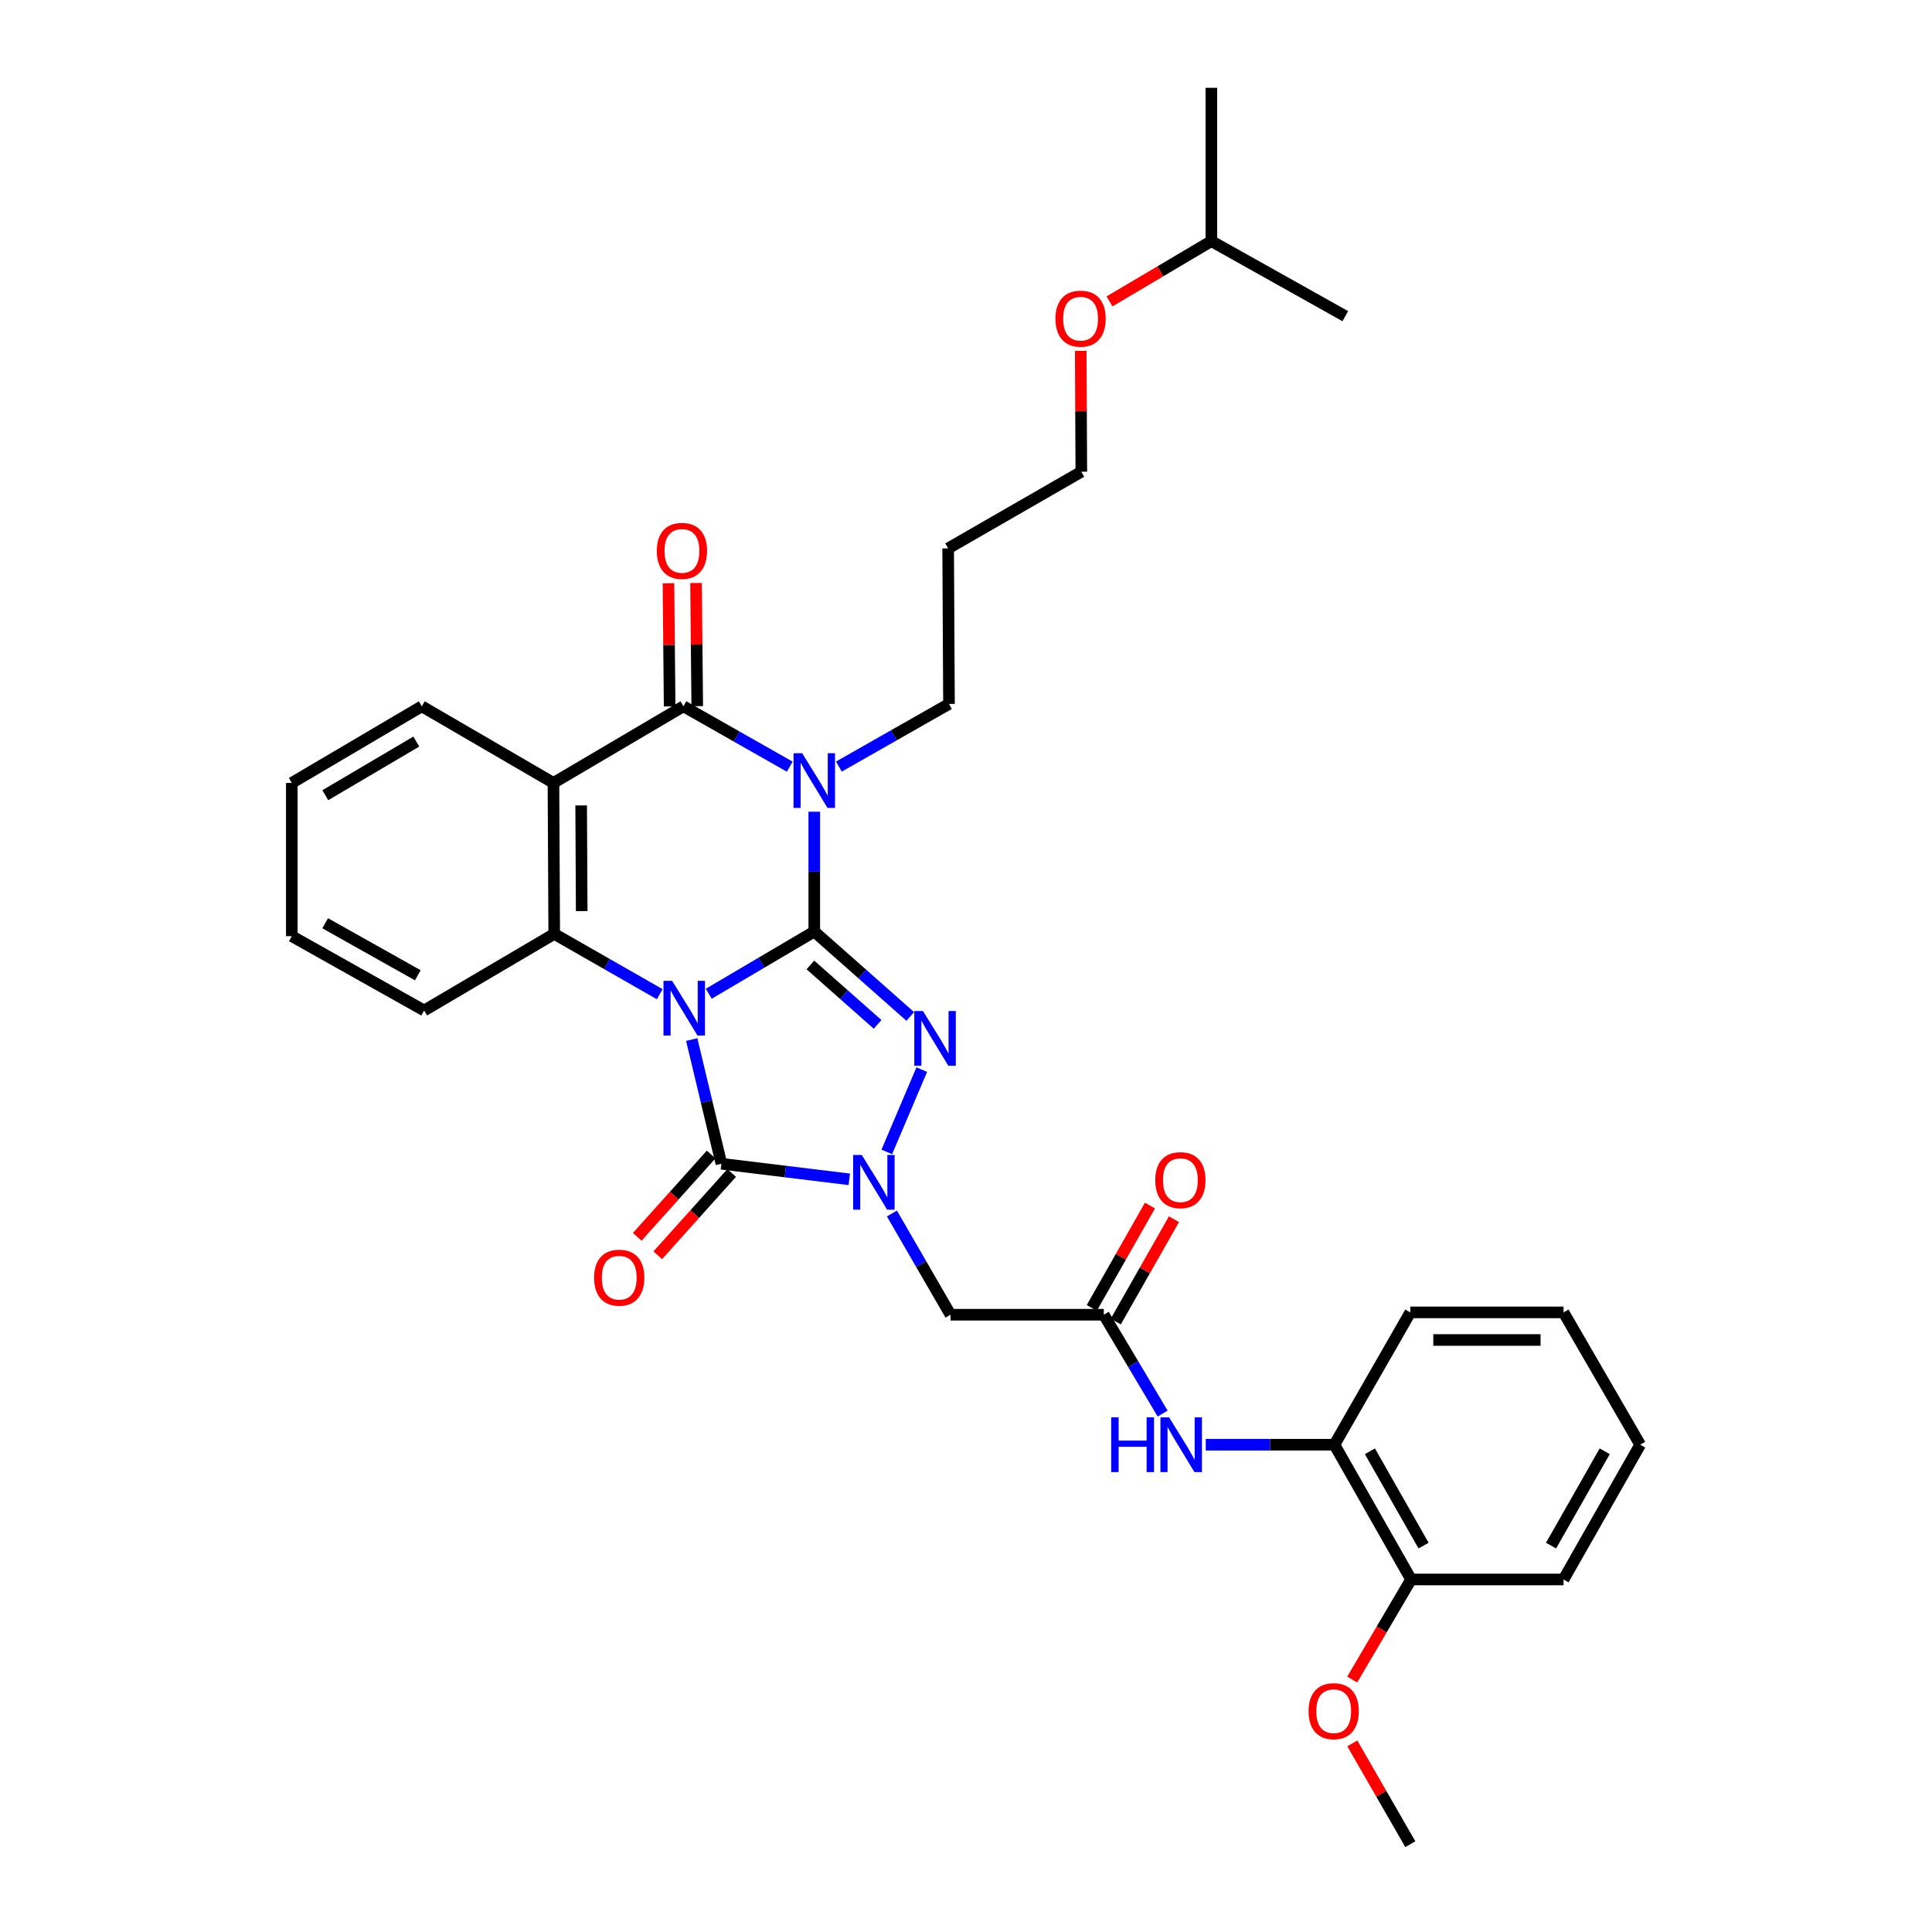 <?xml version='1.0' encoding='iso-8859-1'?>
<svg version='1.1' baseProfile='full'
              xmlns='http://www.w3.org/2000/svg'
                      xmlns:rdkit='http://www.rdkit.org/xml'
                      xmlns:xlink='http://www.w3.org/1999/xlink'
                  xml:space='preserve'
width='1000px' height='1000px' viewBox='0 0 1000 1000'>
<!-- END OF HEADER -->
<rect style='opacity:1.0;fill:#FFFFFF;stroke:none' width='1000' height='1000' x='0' y='0'> </rect>
<path class='bond-0' d='M 366.854,514.363 L 394.16,498.266' style='fill:none;fill-rule:evenodd;stroke:#0000FF;stroke-width:6px;stroke-linecap:butt;stroke-linejoin:miter;stroke-opacity:1' />
<path class='bond-0' d='M 394.16,498.266 L 421.466,482.17' style='fill:none;fill-rule:evenodd;stroke:#000000;stroke-width:6px;stroke-linecap:butt;stroke-linejoin:miter;stroke-opacity:1' />
<path class='bond-3' d='M 358.038,538.075 L 365.717,570.215' style='fill:none;fill-rule:evenodd;stroke:#0000FF;stroke-width:6px;stroke-linecap:butt;stroke-linejoin:miter;stroke-opacity:1' />
<path class='bond-3' d='M 365.717,570.215 L 373.396,602.355' style='fill:none;fill-rule:evenodd;stroke:#000000;stroke-width:6px;stroke-linecap:butt;stroke-linejoin:miter;stroke-opacity:1' />
<path class='bond-6' d='M 341.483,514.6 L 314.173,498.992' style='fill:none;fill-rule:evenodd;stroke:#0000FF;stroke-width:6px;stroke-linecap:butt;stroke-linejoin:miter;stroke-opacity:1' />
<path class='bond-6' d='M 314.173,498.992 L 286.864,483.384' style='fill:none;fill-rule:evenodd;stroke:#000000;stroke-width:6px;stroke-linecap:butt;stroke-linejoin:miter;stroke-opacity:1' />
<path class='bond-1' d='M 421.466,482.17 L 421.466,451.158' style='fill:none;fill-rule:evenodd;stroke:#000000;stroke-width:6px;stroke-linecap:butt;stroke-linejoin:miter;stroke-opacity:1' />
<path class='bond-1' d='M 421.466,451.158 L 421.466,420.147' style='fill:none;fill-rule:evenodd;stroke:#0000FF;stroke-width:6px;stroke-linecap:butt;stroke-linejoin:miter;stroke-opacity:1' />
<path class='bond-2' d='M 421.466,482.17 L 446.31,504.14' style='fill:none;fill-rule:evenodd;stroke:#000000;stroke-width:6px;stroke-linecap:butt;stroke-linejoin:miter;stroke-opacity:1' />
<path class='bond-2' d='M 446.31,504.14 L 471.153,526.111' style='fill:none;fill-rule:evenodd;stroke:#0000FF;stroke-width:6px;stroke-linecap:butt;stroke-linejoin:miter;stroke-opacity:1' />
<path class='bond-2' d='M 419.457,499.46 L 436.848,514.84' style='fill:none;fill-rule:evenodd;stroke:#000000;stroke-width:6px;stroke-linecap:butt;stroke-linejoin:miter;stroke-opacity:1' />
<path class='bond-2' d='M 436.848,514.84 L 454.238,530.219' style='fill:none;fill-rule:evenodd;stroke:#0000FF;stroke-width:6px;stroke-linecap:butt;stroke-linejoin:miter;stroke-opacity:1' />
<path class='bond-15' d='M 434.212,396.781 L 462.702,380.569' style='fill:none;fill-rule:evenodd;stroke:#0000FF;stroke-width:6px;stroke-linecap:butt;stroke-linejoin:miter;stroke-opacity:1' />
<path class='bond-15' d='M 462.702,380.569 L 491.192,364.358' style='fill:none;fill-rule:evenodd;stroke:#000000;stroke-width:6px;stroke-linecap:butt;stroke-linejoin:miter;stroke-opacity:1' />
<path class='bond-34' d='M 408.78,396.829 L 381.264,381.204' style='fill:none;fill-rule:evenodd;stroke:#0000FF;stroke-width:6px;stroke-linecap:butt;stroke-linejoin:miter;stroke-opacity:1' />
<path class='bond-34' d='M 381.264,381.204 L 353.748,365.58' style='fill:none;fill-rule:evenodd;stroke:#000000;stroke-width:6px;stroke-linecap:butt;stroke-linejoin:miter;stroke-opacity:1' />
<path class='bond-33' d='M 477.103,553.638 L 459.008,596.227' style='fill:none;fill-rule:evenodd;stroke:#0000FF;stroke-width:6px;stroke-linecap:butt;stroke-linejoin:miter;stroke-opacity:1' />
<path class='bond-4' d='M 373.396,602.355 L 406.493,606.388' style='fill:none;fill-rule:evenodd;stroke:#000000;stroke-width:6px;stroke-linecap:butt;stroke-linejoin:miter;stroke-opacity:1' />
<path class='bond-4' d='M 406.493,606.388 L 439.59,610.421' style='fill:none;fill-rule:evenodd;stroke:#0000FF;stroke-width:6px;stroke-linecap:butt;stroke-linejoin:miter;stroke-opacity:1' />
<path class='bond-11' d='M 368.082,597.583 L 348.957,618.881' style='fill:none;fill-rule:evenodd;stroke:#000000;stroke-width:6px;stroke-linecap:butt;stroke-linejoin:miter;stroke-opacity:1' />
<path class='bond-11' d='M 348.957,618.881 L 329.831,640.178' style='fill:none;fill-rule:evenodd;stroke:#FF0000;stroke-width:6px;stroke-linecap:butt;stroke-linejoin:miter;stroke-opacity:1' />
<path class='bond-11' d='M 378.709,607.126 L 359.584,628.424' style='fill:none;fill-rule:evenodd;stroke:#000000;stroke-width:6px;stroke-linecap:butt;stroke-linejoin:miter;stroke-opacity:1' />
<path class='bond-11' d='M 359.584,628.424 L 340.458,649.722' style='fill:none;fill-rule:evenodd;stroke:#FF0000;stroke-width:6px;stroke-linecap:butt;stroke-linejoin:miter;stroke-opacity:1' />
<path class='bond-8' d='M 461.659,628.111 L 476.818,654.305' style='fill:none;fill-rule:evenodd;stroke:#0000FF;stroke-width:6px;stroke-linecap:butt;stroke-linejoin:miter;stroke-opacity:1' />
<path class='bond-8' d='M 476.818,654.305 L 491.978,680.499' style='fill:none;fill-rule:evenodd;stroke:#000000;stroke-width:6px;stroke-linecap:butt;stroke-linejoin:miter;stroke-opacity:1' />
<path class='bond-5' d='M 353.748,365.58 L 286.467,405.239' style='fill:none;fill-rule:evenodd;stroke:#000000;stroke-width:6px;stroke-linecap:butt;stroke-linejoin:miter;stroke-opacity:1' />
<path class='bond-13' d='M 360.89,365.511 L 360.582,333.635' style='fill:none;fill-rule:evenodd;stroke:#000000;stroke-width:6px;stroke-linecap:butt;stroke-linejoin:miter;stroke-opacity:1' />
<path class='bond-13' d='M 360.582,333.635 L 360.274,301.759' style='fill:none;fill-rule:evenodd;stroke:#FF0000;stroke-width:6px;stroke-linecap:butt;stroke-linejoin:miter;stroke-opacity:1' />
<path class='bond-13' d='M 346.607,365.649 L 346.299,333.773' style='fill:none;fill-rule:evenodd;stroke:#000000;stroke-width:6px;stroke-linecap:butt;stroke-linejoin:miter;stroke-opacity:1' />
<path class='bond-13' d='M 346.299,333.773 L 345.992,301.897' style='fill:none;fill-rule:evenodd;stroke:#FF0000;stroke-width:6px;stroke-linecap:butt;stroke-linejoin:miter;stroke-opacity:1' />
<path class='bond-7' d='M 286.864,483.384 L 286.467,405.239' style='fill:none;fill-rule:evenodd;stroke:#000000;stroke-width:6px;stroke-linecap:butt;stroke-linejoin:miter;stroke-opacity:1' />
<path class='bond-7' d='M 301.087,471.59 L 300.809,416.888' style='fill:none;fill-rule:evenodd;stroke:#000000;stroke-width:6px;stroke-linecap:butt;stroke-linejoin:miter;stroke-opacity:1' />
<path class='bond-18' d='M 286.864,483.384 L 219.534,523.028' style='fill:none;fill-rule:evenodd;stroke:#000000;stroke-width:6px;stroke-linecap:butt;stroke-linejoin:miter;stroke-opacity:1' />
<path class='bond-17' d='M 286.467,405.239 L 218.32,365.58' style='fill:none;fill-rule:evenodd;stroke:#000000;stroke-width:6px;stroke-linecap:butt;stroke-linejoin:miter;stroke-opacity:1' />
<path class='bond-9' d='M 491.978,680.499 L 571.321,680.499' style='fill:none;fill-rule:evenodd;stroke:#000000;stroke-width:6px;stroke-linecap:butt;stroke-linejoin:miter;stroke-opacity:1' />
<path class='bond-10' d='M 571.321,680.499 L 586.551,706.081' style='fill:none;fill-rule:evenodd;stroke:#000000;stroke-width:6px;stroke-linecap:butt;stroke-linejoin:miter;stroke-opacity:1' />
<path class='bond-10' d='M 586.551,706.081 L 601.781,731.663' style='fill:none;fill-rule:evenodd;stroke:#0000FF;stroke-width:6px;stroke-linecap:butt;stroke-linejoin:miter;stroke-opacity:1' />
<path class='bond-14' d='M 577.529,684.029 L 592.585,657.545' style='fill:none;fill-rule:evenodd;stroke:#000000;stroke-width:6px;stroke-linecap:butt;stroke-linejoin:miter;stroke-opacity:1' />
<path class='bond-14' d='M 592.585,657.545 L 607.642,631.061' style='fill:none;fill-rule:evenodd;stroke:#FF0000;stroke-width:6px;stroke-linecap:butt;stroke-linejoin:miter;stroke-opacity:1' />
<path class='bond-14' d='M 565.112,676.97 L 580.168,650.486' style='fill:none;fill-rule:evenodd;stroke:#000000;stroke-width:6px;stroke-linecap:butt;stroke-linejoin:miter;stroke-opacity:1' />
<path class='bond-14' d='M 580.168,650.486 L 595.225,624.002' style='fill:none;fill-rule:evenodd;stroke:#FF0000;stroke-width:6px;stroke-linecap:butt;stroke-linejoin:miter;stroke-opacity:1' />
<path class='bond-12' d='M 624.1,747.781 L 657.398,747.781' style='fill:none;fill-rule:evenodd;stroke:#0000FF;stroke-width:6px;stroke-linecap:butt;stroke-linejoin:miter;stroke-opacity:1' />
<path class='bond-12' d='M 657.398,747.781 L 690.696,747.781' style='fill:none;fill-rule:evenodd;stroke:#000000;stroke-width:6px;stroke-linecap:butt;stroke-linejoin:miter;stroke-opacity:1' />
<path class='bond-16' d='M 690.696,747.781 L 730.371,817.53' style='fill:none;fill-rule:evenodd;stroke:#000000;stroke-width:6px;stroke-linecap:butt;stroke-linejoin:miter;stroke-opacity:1' />
<path class='bond-16' d='M 709.062,751.181 L 736.835,800.006' style='fill:none;fill-rule:evenodd;stroke:#000000;stroke-width:6px;stroke-linecap:butt;stroke-linejoin:miter;stroke-opacity:1' />
<path class='bond-22' d='M 690.696,747.781 L 729.975,679.293' style='fill:none;fill-rule:evenodd;stroke:#000000;stroke-width:6px;stroke-linecap:butt;stroke-linejoin:miter;stroke-opacity:1' />
<path class='bond-20' d='M 491.192,364.358 L 490.764,283.848' style='fill:none;fill-rule:evenodd;stroke:#000000;stroke-width:6px;stroke-linecap:butt;stroke-linejoin:miter;stroke-opacity:1' />
<path class='bond-19' d='M 730.371,817.53 L 715.136,843.428' style='fill:none;fill-rule:evenodd;stroke:#000000;stroke-width:6px;stroke-linecap:butt;stroke-linejoin:miter;stroke-opacity:1' />
<path class='bond-19' d='M 715.136,843.428 L 699.901,869.326' style='fill:none;fill-rule:evenodd;stroke:#FF0000;stroke-width:6px;stroke-linecap:butt;stroke-linejoin:miter;stroke-opacity:1' />
<path class='bond-24' d='M 730.371,817.53 L 809.286,817.53' style='fill:none;fill-rule:evenodd;stroke:#000000;stroke-width:6px;stroke-linecap:butt;stroke-linejoin:miter;stroke-opacity:1' />
<path class='bond-35' d='M 218.32,365.58 L 151.039,405.239' style='fill:none;fill-rule:evenodd;stroke:#000000;stroke-width:6px;stroke-linecap:butt;stroke-linejoin:miter;stroke-opacity:1' />
<path class='bond-35' d='M 215.481,383.833 L 168.384,411.595' style='fill:none;fill-rule:evenodd;stroke:#000000;stroke-width:6px;stroke-linecap:butt;stroke-linejoin:miter;stroke-opacity:1' />
<path class='bond-28' d='M 219.534,523.028 L 151.039,484.558' style='fill:none;fill-rule:evenodd;stroke:#000000;stroke-width:6px;stroke-linecap:butt;stroke-linejoin:miter;stroke-opacity:1' />
<path class='bond-28' d='M 216.254,504.804 L 168.307,477.875' style='fill:none;fill-rule:evenodd;stroke:#000000;stroke-width:6px;stroke-linecap:butt;stroke-linejoin:miter;stroke-opacity:1' />
<path class='bond-26' d='M 699.952,902.369 L 714.963,928.457' style='fill:none;fill-rule:evenodd;stroke:#FF0000;stroke-width:6px;stroke-linecap:butt;stroke-linejoin:miter;stroke-opacity:1' />
<path class='bond-26' d='M 714.963,928.457 L 729.975,954.545' style='fill:none;fill-rule:evenodd;stroke:#000000;stroke-width:6px;stroke-linecap:butt;stroke-linejoin:miter;stroke-opacity:1' />
<path class='bond-23' d='M 490.764,283.848 L 559.688,244.173' style='fill:none;fill-rule:evenodd;stroke:#000000;stroke-width:6px;stroke-linecap:butt;stroke-linejoin:miter;stroke-opacity:1' />
<path class='bond-21' d='M 559.387,181.605 L 559.537,212.889' style='fill:none;fill-rule:evenodd;stroke:#FF0000;stroke-width:6px;stroke-linecap:butt;stroke-linejoin:miter;stroke-opacity:1' />
<path class='bond-21' d='M 559.537,212.889 L 559.688,244.173' style='fill:none;fill-rule:evenodd;stroke:#000000;stroke-width:6px;stroke-linecap:butt;stroke-linejoin:miter;stroke-opacity:1' />
<path class='bond-25' d='M 574.273,156.006 L 600.637,140.406' style='fill:none;fill-rule:evenodd;stroke:#FF0000;stroke-width:6px;stroke-linecap:butt;stroke-linejoin:miter;stroke-opacity:1' />
<path class='bond-25' d='M 600.637,140.406 L 627.001,124.805' style='fill:none;fill-rule:evenodd;stroke:#000000;stroke-width:6px;stroke-linecap:butt;stroke-linejoin:miter;stroke-opacity:1' />
<path class='bond-31' d='M 729.975,679.293 L 809.286,679.293' style='fill:none;fill-rule:evenodd;stroke:#000000;stroke-width:6px;stroke-linecap:butt;stroke-linejoin:miter;stroke-opacity:1' />
<path class='bond-31' d='M 741.871,693.576 L 797.389,693.576' style='fill:none;fill-rule:evenodd;stroke:#000000;stroke-width:6px;stroke-linecap:butt;stroke-linejoin:miter;stroke-opacity:1' />
<path class='bond-36' d='M 809.286,817.53 L 848.961,747.781' style='fill:none;fill-rule:evenodd;stroke:#000000;stroke-width:6px;stroke-linecap:butt;stroke-linejoin:miter;stroke-opacity:1' />
<path class='bond-36' d='M 802.822,800.006 L 830.595,751.181' style='fill:none;fill-rule:evenodd;stroke:#000000;stroke-width:6px;stroke-linecap:butt;stroke-linejoin:miter;stroke-opacity:1' />
<path class='bond-29' d='M 627.001,124.805 L 627.001,45.455' style='fill:none;fill-rule:evenodd;stroke:#000000;stroke-width:6px;stroke-linecap:butt;stroke-linejoin:miter;stroke-opacity:1' />
<path class='bond-30' d='M 627.001,124.805 L 696.322,163.648' style='fill:none;fill-rule:evenodd;stroke:#000000;stroke-width:6px;stroke-linecap:butt;stroke-linejoin:miter;stroke-opacity:1' />
<path class='bond-27' d='M 151.039,405.239 L 151.039,484.558' style='fill:none;fill-rule:evenodd;stroke:#000000;stroke-width:6px;stroke-linecap:butt;stroke-linejoin:miter;stroke-opacity:1' />
<path class='bond-32' d='M 809.286,679.293 L 848.961,747.781' style='fill:none;fill-rule:evenodd;stroke:#000000;stroke-width:6px;stroke-linecap:butt;stroke-linejoin:miter;stroke-opacity:1' />
<path  class='atom-0' d='M 347.901 507.685
L 357.181 522.685
Q 358.101 524.165, 359.581 526.845
Q 361.061 529.525, 361.141 529.685
L 361.141 507.685
L 364.901 507.685
L 364.901 536.005
L 361.021 536.005
L 351.061 519.605
Q 349.901 517.685, 348.661 515.485
Q 347.461 513.285, 347.101 512.605
L 347.101 536.005
L 343.421 536.005
L 343.421 507.685
L 347.901 507.685
' fill='#0000FF'/>
<path  class='atom-2' d='M 415.206 389.873
L 424.486 404.873
Q 425.406 406.353, 426.886 409.033
Q 428.366 411.713, 428.446 411.873
L 428.446 389.873
L 432.206 389.873
L 432.206 418.193
L 428.326 418.193
L 418.366 401.793
Q 417.206 399.873, 415.966 397.673
Q 414.766 395.473, 414.406 394.793
L 414.406 418.193
L 410.726 418.193
L 410.726 389.873
L 415.206 389.873
' fill='#0000FF'/>
<path  class='atom-3' d='M 477.719 523.294
L 486.999 538.294
Q 487.919 539.774, 489.399 542.454
Q 490.879 545.134, 490.959 545.294
L 490.959 523.294
L 494.719 523.294
L 494.719 551.614
L 490.839 551.614
L 480.879 535.214
Q 479.719 533.294, 478.479 531.094
Q 477.279 528.894, 476.919 528.214
L 476.919 551.614
L 473.239 551.614
L 473.239 523.294
L 477.719 523.294
' fill='#0000FF'/>
<path  class='atom-5' d='M 446.058 597.812
L 455.338 612.812
Q 456.258 614.292, 457.738 616.972
Q 459.218 619.652, 459.298 619.812
L 459.298 597.812
L 463.058 597.812
L 463.058 626.132
L 459.178 626.132
L 449.218 609.732
Q 448.058 607.812, 446.818 605.612
Q 445.618 603.412, 445.258 602.732
L 445.258 626.132
L 441.578 626.132
L 441.578 597.812
L 446.058 597.812
' fill='#0000FF'/>
<path  class='atom-11' d='M 575.157 733.621
L 578.997 733.621
L 578.997 745.661
L 593.477 745.661
L 593.477 733.621
L 597.317 733.621
L 597.317 761.941
L 593.477 761.941
L 593.477 748.861
L 578.997 748.861
L 578.997 761.941
L 575.157 761.941
L 575.157 733.621
' fill='#0000FF'/>
<path  class='atom-11' d='M 605.117 733.621
L 614.397 748.621
Q 615.317 750.101, 616.797 752.781
Q 618.277 755.461, 618.357 755.621
L 618.357 733.621
L 622.117 733.621
L 622.117 761.941
L 618.237 761.941
L 608.277 745.541
Q 607.117 743.621, 605.877 741.421
Q 604.677 739.221, 604.317 738.541
L 604.317 761.941
L 600.637 761.941
L 600.637 733.621
L 605.117 733.621
' fill='#0000FF'/>
<path  class='atom-12' d='M 307.508 661.329
Q 307.508 654.529, 310.868 650.729
Q 314.228 646.929, 320.508 646.929
Q 326.788 646.929, 330.148 650.729
Q 333.508 654.529, 333.508 661.329
Q 333.508 668.209, 330.108 672.129
Q 326.708 676.009, 320.508 676.009
Q 314.268 676.009, 310.868 672.129
Q 307.508 668.249, 307.508 661.329
M 320.508 672.809
Q 324.828 672.809, 327.148 669.929
Q 329.508 667.009, 329.508 661.329
Q 329.508 655.769, 327.148 652.969
Q 324.828 650.129, 320.508 650.129
Q 316.188 650.129, 313.828 652.929
Q 311.508 655.729, 311.508 661.329
Q 311.508 667.049, 313.828 669.929
Q 316.188 672.809, 320.508 672.809
' fill='#FF0000'/>
<path  class='atom-14' d='M 339.971 285.134
Q 339.971 278.334, 343.331 274.534
Q 346.691 270.734, 352.971 270.734
Q 359.251 270.734, 362.611 274.534
Q 365.971 278.334, 365.971 285.134
Q 365.971 292.014, 362.571 295.934
Q 359.171 299.814, 352.971 299.814
Q 346.731 299.814, 343.331 295.934
Q 339.971 292.054, 339.971 285.134
M 352.971 296.614
Q 357.291 296.614, 359.611 293.734
Q 361.971 290.814, 361.971 285.134
Q 361.971 279.574, 359.611 276.774
Q 357.291 273.934, 352.971 273.934
Q 348.651 273.934, 346.291 276.734
Q 343.971 279.534, 343.971 285.134
Q 343.971 290.854, 346.291 293.734
Q 348.651 296.614, 352.971 296.614
' fill='#FF0000'/>
<path  class='atom-15' d='M 597.964 610.846
Q 597.964 604.046, 601.324 600.246
Q 604.684 596.446, 610.964 596.446
Q 617.244 596.446, 620.604 600.246
Q 623.964 604.046, 623.964 610.846
Q 623.964 617.726, 620.564 621.646
Q 617.164 625.526, 610.964 625.526
Q 604.724 625.526, 601.324 621.646
Q 597.964 617.766, 597.964 610.846
M 610.964 622.326
Q 615.284 622.326, 617.604 619.446
Q 619.964 616.526, 619.964 610.846
Q 619.964 605.286, 617.604 602.486
Q 615.284 599.646, 610.964 599.646
Q 606.644 599.646, 604.284 602.446
Q 601.964 605.246, 601.964 610.846
Q 601.964 616.566, 604.284 619.446
Q 606.644 622.326, 610.964 622.326
' fill='#FF0000'/>
<path  class='atom-20' d='M 677.315 885.701
Q 677.315 878.901, 680.675 875.101
Q 684.035 871.301, 690.315 871.301
Q 696.595 871.301, 699.955 875.101
Q 703.315 878.901, 703.315 885.701
Q 703.315 892.581, 699.915 896.501
Q 696.515 900.381, 690.315 900.381
Q 684.075 900.381, 680.675 896.501
Q 677.315 892.621, 677.315 885.701
M 690.315 897.181
Q 694.635 897.181, 696.955 894.301
Q 699.315 891.381, 699.315 885.701
Q 699.315 880.141, 696.955 877.341
Q 694.635 874.501, 690.315 874.501
Q 685.995 874.501, 683.635 877.301
Q 681.315 880.101, 681.315 885.701
Q 681.315 891.421, 683.635 894.301
Q 685.995 897.181, 690.315 897.181
' fill='#FF0000'/>
<path  class='atom-22' d='M 546.307 164.942
Q 546.307 158.142, 549.667 154.342
Q 553.027 150.542, 559.307 150.542
Q 565.587 150.542, 568.947 154.342
Q 572.307 158.142, 572.307 164.942
Q 572.307 171.822, 568.907 175.742
Q 565.507 179.622, 559.307 179.622
Q 553.067 179.622, 549.667 175.742
Q 546.307 171.862, 546.307 164.942
M 559.307 176.422
Q 563.627 176.422, 565.947 173.542
Q 568.307 170.622, 568.307 164.942
Q 568.307 159.382, 565.947 156.582
Q 563.627 153.742, 559.307 153.742
Q 554.987 153.742, 552.627 156.542
Q 550.307 159.342, 550.307 164.942
Q 550.307 170.662, 552.627 173.542
Q 554.987 176.422, 559.307 176.422
' fill='#FF0000'/>
</svg>
